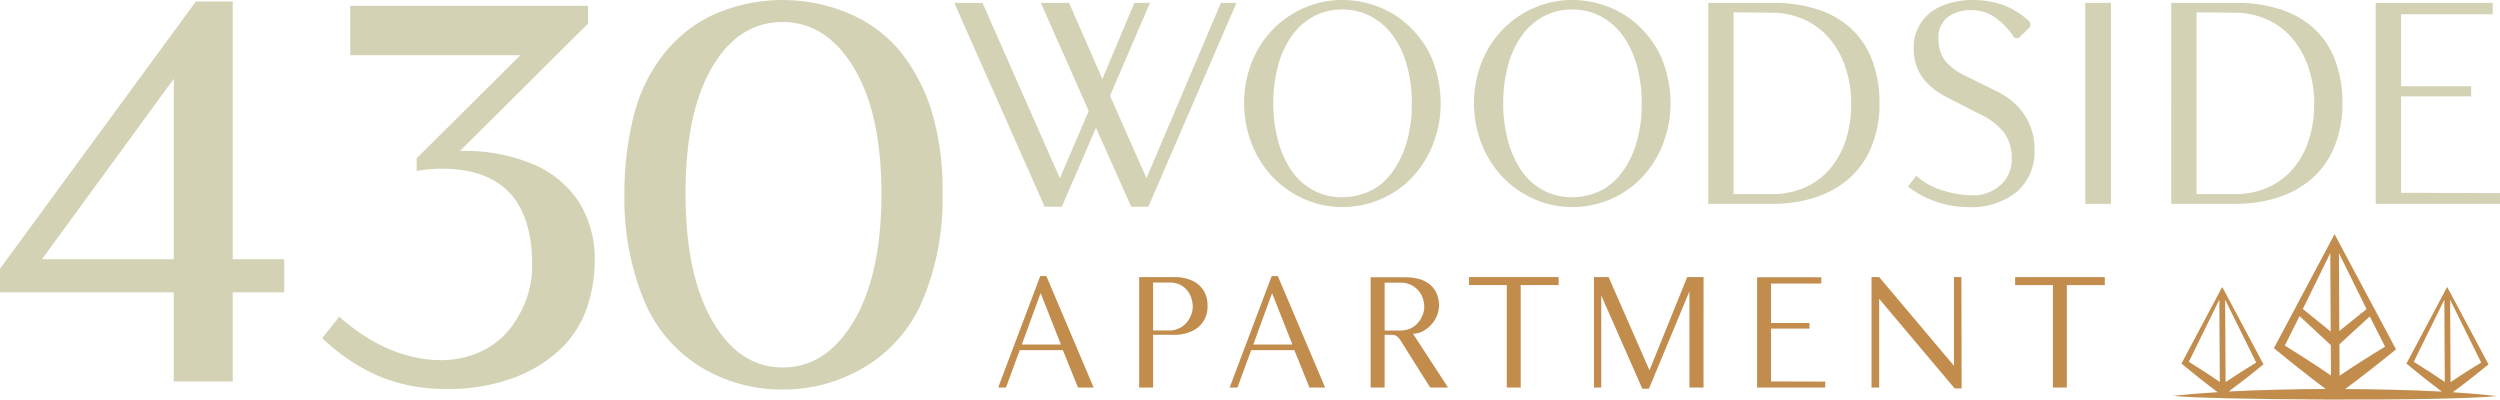 <?xml version="1.0" encoding="UTF-8"?>
<svg xmlns="http://www.w3.org/2000/svg" width="250.258" height="40" viewBox="0 0 250.258 40">
  <g id="Woodside_430_Apartment_logo_svetli" data-name="Woodside 430 Apartment logo svetli" transform="translate(371.596 -222.546)">
    <g id="Group_182" data-name="Group 182" transform="translate(-276.069 222.546)">
      <path id="Path_165" data-name="Path 165" d="M137.56,32.158l-8.823,20.409h-1.715l-3.523-7.9-3.428,7.9h-1.714l-9.046-20.409h2.825l7.744,17.553,2.888-6.729-4.793-10.824H120.8l3.333,7.618,3.206-7.618H128.9l-4,9.3,3.65,8.252L136,32.158Z" transform="translate(-109.311 -31.872)" fill="#d4d2b4"></path>
      <path id="Path_166" data-name="Path 166" d="M160.239,42.134a11.175,11.175,0,0,1-.777,4.173,10.174,10.174,0,0,1-2.127,3.349,9.421,9.421,0,0,1-3.158,2.158,9.636,9.636,0,0,1-3.777.762,9.379,9.379,0,0,1-3.809-.794,9.719,9.719,0,0,1-3.158-2.206,10.236,10.236,0,0,1-2.111-3.333,11.283,11.283,0,0,1,.016-8.189,9.934,9.934,0,0,1,2.144-3.3,9.745,9.745,0,0,1,3.157-2.143,9.524,9.524,0,0,1,3.762-.762,9.974,9.974,0,0,1,5.475,1.651,10.067,10.067,0,0,1,2.254,2.127,9.035,9.035,0,0,1,1.586,3.094,11.958,11.958,0,0,1,.524,3.413m-2.888.063a14.17,14.17,0,0,0-.461-3.682,9.374,9.374,0,0,0-1.365-3,6.467,6.467,0,0,0-2.222-2,6.057,6.057,0,0,0-2.936-.714,5.9,5.9,0,0,0-2.889.714,6.436,6.436,0,0,0-2.19,1.984,9.391,9.391,0,0,0-1.349,3,14.979,14.979,0,0,0,0,7.364,9.8,9.8,0,0,0,1.333,3.015,6.188,6.188,0,0,0,2.19,2,5.992,5.992,0,0,0,2.9.714,6.857,6.857,0,0,0,2.476-.476,5.634,5.634,0,0,0,2.237-1.635,9.086,9.086,0,0,0,1.634-2.983,13.109,13.109,0,0,0,.635-4.3" transform="translate(-111.55 -31.85)" fill="#d4d2b4"></path>
      <path id="Path_167" data-name="Path 167" d="M185.026,42.134a11.176,11.176,0,0,1-.777,4.173,10.175,10.175,0,0,1-2.127,3.349,9.422,9.422,0,0,1-3.158,2.158,9.636,9.636,0,0,1-3.777.762,9.379,9.379,0,0,1-3.809-.794,9.719,9.719,0,0,1-3.158-2.206,10.236,10.236,0,0,1-2.111-3.333,11.283,11.283,0,0,1,.016-8.189,9.934,9.934,0,0,1,2.144-3.3,9.745,9.745,0,0,1,3.157-2.143,9.524,9.524,0,0,1,3.762-.762,9.974,9.974,0,0,1,5.475,1.651,10.065,10.065,0,0,1,2.254,2.127,9.033,9.033,0,0,1,1.587,3.094,11.96,11.96,0,0,1,.524,3.413m-2.888.063a14.177,14.177,0,0,0-.46-3.682,9.375,9.375,0,0,0-1.365-3,6.468,6.468,0,0,0-2.222-2,6.057,6.057,0,0,0-2.936-.714,5.9,5.9,0,0,0-2.889.714,6.436,6.436,0,0,0-2.19,1.984,9.39,9.39,0,0,0-1.349,3,14.978,14.978,0,0,0,0,7.364,9.8,9.8,0,0,0,1.333,3.015,6.187,6.187,0,0,0,2.19,2,5.991,5.991,0,0,0,2.9.714,6.857,6.857,0,0,0,2.476-.476,5.635,5.635,0,0,0,2.237-1.635A9.086,9.086,0,0,0,181.5,46.5a13.109,13.109,0,0,0,.635-4.3" transform="translate(-113.325 -31.85)" fill="#d4d2b4"></path>
      <path id="Path_168" data-name="Path 168" d="M207.752,42.187a11.178,11.178,0,0,1-.841,4.46,8.437,8.437,0,0,1-2.317,3.19,9.775,9.775,0,0,1-3.412,1.841,13.7,13.7,0,0,1-4.1.6h-6.474V32.158h6.506a14.442,14.442,0,0,1,4.27.6,9.26,9.26,0,0,1,3.364,1.825,8.215,8.215,0,0,1,2.206,3.158,11.636,11.636,0,0,1,.794,4.443m-2.825.1a11.263,11.263,0,0,0-.587-3.7,8.775,8.775,0,0,0-1.651-2.92,7.121,7.121,0,0,0-2.556-1.873,7.932,7.932,0,0,0-3.206-.65l-3.777-.032V51.3h3.9a7.949,7.949,0,0,0,3.094-.6,7.053,7.053,0,0,0,2.508-1.761,8.264,8.264,0,0,0,1.666-2.858,11.3,11.3,0,0,0,.6-3.792" transform="translate(-115.135 -31.872)" fill="#d4d2b4"></path>
      <path id="Path_169" data-name="Path 169" d="M223.26,35.628a.745.745,0,0,1-.238.047q-.175.017-.366-.238a6.794,6.794,0,0,0-1.873-1.889,3.961,3.961,0,0,0-2.19-.682,3.922,3.922,0,0,0-2.492.715,2.528,2.528,0,0,0-.9,2.11,3.66,3.66,0,0,0,.6,2.158,5.789,5.789,0,0,0,2.223,1.651l2.824,1.4a7.482,7.482,0,0,1,2.238,1.556,6.171,6.171,0,0,1,1.73,4.38,5.363,5.363,0,0,1-1.7,4.157,7.22,7.22,0,0,1-4.967,1.588,9.8,9.8,0,0,1-3.222-.555,9.069,9.069,0,0,1-2.777-1.508l.824-1.08a6.648,6.648,0,0,0,2.651,1.476,10.23,10.23,0,0,0,3,.492,4.068,4.068,0,0,0,2.746-1,3.329,3.329,0,0,0,1.158-2.651,4.278,4.278,0,0,0-.761-2.635,6.7,6.7,0,0,0-2.413-1.84l-3.237-1.651q-3.4-1.714-3.4-4.856a4.423,4.423,0,0,1,2.714-4.285,7.845,7.845,0,0,1,3.349-.635,9.106,9.106,0,0,1,2.047.254,6.941,6.941,0,0,1,2,.794,7.483,7.483,0,0,1,1.444,1.079.472.472,0,0,1,.126.349.371.371,0,0,1-.126.317Z" transform="translate(-116.678 -31.85)" fill="#d4d2b4"></path>
      <rect id="Rectangle_195" data-name="Rectangle 195" width="2.572" height="20.123" transform="translate(113.215 0.286)" fill="#d4d2b4"></rect>
      <path id="Path_170" data-name="Path 170" d="M257.668,42.187a11.176,11.176,0,0,1-.841,4.46,8.437,8.437,0,0,1-2.317,3.19,9.774,9.774,0,0,1-3.412,1.841,13.7,13.7,0,0,1-4.095.6h-6.475V32.158h6.506a14.442,14.442,0,0,1,4.27.6,9.259,9.259,0,0,1,3.364,1.825,8.215,8.215,0,0,1,2.206,3.158,11.637,11.637,0,0,1,.794,4.443m-2.825.1a11.262,11.262,0,0,0-.587-3.7,8.774,8.774,0,0,0-1.651-2.92,7.121,7.121,0,0,0-2.556-1.873,7.931,7.931,0,0,0-3.206-.65l-3.777-.032V51.3h3.9a7.949,7.949,0,0,0,3.094-.6,7.053,7.053,0,0,0,2.508-1.761,8.265,8.265,0,0,0,1.666-2.858,11.3,11.3,0,0,0,.6-3.792" transform="translate(-118.71 -31.872)" fill="#d4d2b4"></path>
      <path id="Path_171" data-name="Path 171" d="M275.022,52.281H262.58V32.158h11.711V33.3h-9.172v7.205h7.015v1.016h-7.015V51.17l9.9.032Z" transform="translate(-120.29 -31.872)" fill="#d4d2b4"></path>
    </g>
    <g id="Group_180" data-name="Group 180" transform="translate(-371.596 222.546)">
      <path id="Path_173" data-name="Path 173" d="M138.971,34.593h-5.158v8.919h-5.9V34.593h-17.4V32.233L130.127,5.476h3.686v25.8h5.158ZM127.915,13.215,114.72,31.275h13.194Z" transform="translate(-110.518 -5.329)" fill="#d4d2b4"></path>
      <path id="Path_174" data-name="Path 174" d="M159.151,7.494,146.326,20.246a17.8,17.8,0,0,1,7.408,1.364,10.233,10.233,0,0,1,4.532,3.8,10.753,10.753,0,0,1,1.549,5.9,14.6,14.6,0,0,1-.738,4.5,10.319,10.319,0,0,1-2.506,4.091,13.575,13.575,0,0,1-4.68,2.985,18.547,18.547,0,0,1-6.966,1.18,17.076,17.076,0,0,1-6.672-1.254,19.091,19.091,0,0,1-5.712-3.833l1.7-2.138q4.936,4.35,10.319,4.35a9.589,9.589,0,0,0,4.055-.958,8.143,8.143,0,0,0,3.5-3.354,9.9,9.9,0,0,0,1.439-5.2q0-9.656-9.068-9.657a17.34,17.34,0,0,0-2.5.222V20.982L152.37,10.664H135.342V5.725h23.809Z" transform="translate(-100.281 -5.136)" fill="#d4d2b4"></path>
      <path id="Path_175" data-name="Path 175" d="M154.065,24.778a31.769,31.769,0,0,1,.885-7.592,16.452,16.452,0,0,1,2.985-6.3,13.621,13.621,0,0,1,5.2-4.091,17.044,17.044,0,0,1,13.528,0,13.432,13.432,0,0,1,5.086,3.833,18.2,18.2,0,0,1,3.058,5.859,27.251,27.251,0,0,1,1.105,8.293,26.223,26.223,0,0,1-1.953,10.578,14.236,14.236,0,0,1-5.786,6.744,15.843,15.843,0,0,1-8.256,2.285,15.59,15.59,0,0,1-8.256-2.285,14.167,14.167,0,0,1-5.676-6.744,26.671,26.671,0,0,1-1.916-10.578m6.118,0q0,8.11,2.691,12.753t7.039,4.644q4.35,0,7.113-4.644t2.764-12.753q0-8.033-2.764-12.605T169.913,7.6q-4.422,0-7.076,4.534t-2.654,12.641" transform="translate(-91.56 -5.393)" fill="#d4d2b4"></path>
    </g>
    <g id="Group_181" data-name="Group 181" transform="translate(-271.676 250.178)">
      <path id="Path_176" data-name="Path 176" d="M190.073,28.444h-1.566L186.992,24.7h-4.318L181.3,28.444h-.782l4.212-11.16h.609Zm-3.273-4.3-2.037-5.153-1.88,5.153Z" transform="translate(-180.516 -17.284)" fill="#c28c4d"></path>
      <path id="Path_177" data-name="Path 177" d="M199.543,20.248a2.642,2.642,0,0,1-1.558,2.532,4.1,4.1,0,0,1-1.836.374h-2.054V28.43H192.7V17.376h3.481a4.234,4.234,0,0,1,1.828.356,2.65,2.65,0,0,1,1.14.985,2.827,2.827,0,0,1,.392,1.532m-1.479.052a2.787,2.787,0,0,0-.183-.941,2.112,2.112,0,0,0-.548-.843,2.076,2.076,0,0,0-.766-.47,2.535,2.535,0,0,0-.784-.131h-1.688V22.72h1.672a2.34,2.34,0,0,0,.992-.244,2.218,2.218,0,0,0,.914-.861,2.42,2.42,0,0,0,.392-1.315" transform="translate(-178.585 -17.269)" fill="#c28c4d"></path>
      <path id="Path_178" data-name="Path 178" d="M210.074,28.444h-1.566L206.993,24.7h-4.318L201.3,28.444h-.782l4.212-11.16h.609Zm-3.273-4.3-2.037-5.153-1.88,5.153Z" transform="translate(-177.346 -17.284)" fill="#c28c4d"></path>
      <path id="Path_179" data-name="Path 179" d="M220.45,28.428h-1.793l-3.012-4.788a1.335,1.335,0,0,0-.331-.348.837.837,0,0,0-.5-.14H214.1v5.276H212.7V17.39h3.5a5.07,5.07,0,0,1,1.314.166,2.958,2.958,0,0,1,1.072.522,2.447,2.447,0,0,1,.706.9,3,3,0,0,1,.251,1.263,2.939,2.939,0,0,1-.156.862,2.747,2.747,0,0,1-.575.974,2.964,2.964,0,0,1-.9.723,2.169,2.169,0,0,1-.975.243Zm-2.385-8.13a2.723,2.723,0,0,0-.218-1,2.3,2.3,0,0,0-2.063-1.367H214.1v4.788h1.672a2.34,2.34,0,0,0,.992-.244,2.218,2.218,0,0,0,.914-.861,2.419,2.419,0,0,0,.392-1.315" transform="translate(-175.414 -17.267)" fill="#c28c4d"></path>
      <path id="Path_180" data-name="Path 180" d="M230.173,18.176h-3.8V28.43h-1.393V18.176h-3.778v-.8h8.966Z" transform="translate(-174.066 -17.27)" fill="#c28c4d"></path>
      <path id="Path_181" data-name="Path 181" d="M242.965,28.43h-1.41V18.8L237.5,28.551h-.663l-4.108-9.331V28.43H232V17.375h1.462l4.092,9.331,3.777-9.331h1.637Z" transform="translate(-172.356 -17.27)" fill="#c28c4d"></path>
      <path id="Path_182" data-name="Path 182" d="M252.917,28.427h-6.825V17.39h6.424v.627h-5.03v3.952h3.846v.557h-3.846v5.292l5.431.017Z" transform="translate(-170.122 -17.267)" fill="#c28c4d"></path>
      <path id="Path_183" data-name="Path 183" d="M256.746,19.551V28.43h-.766V17.375h.766l7.485,8.878V17.375h.748L265,28.517h-.7Z" transform="translate(-168.555 -17.27)" fill="#c28c4d"></path>
      <path id="Path_184" data-name="Path 184" d="M276.4,18.176h-3.8V28.43h-1.393V18.176H267.43v-.8H276.4Z" transform="translate(-165.625 -17.27)" fill="#c28c4d"></path>
    </g>
    <path id="Path_172" data-name="Path 172" d="M27.987,15.824c1.247-.919,2.436-1.855,3.578-2.79l-.109-.2L27.565,5.543l-.139-.261-.139.261-3.835,7.214-.108.2c1.134.938,2.314,1.877,3.549,2.8-3.221-.175-6.487-.226-9.675-.257,1.769-1.311,3.461-2.644,5.088-3.976l-.162-.3L20.471,8.09l-.514-.963L16.36.389,16.153,0l-.207.388L12.376,7.1l-.519.975-1.613,3.035-.16.3c1.654,1.367,3.374,2.737,5.171,4.084-3.2.025-6.463.084-9.695.255,1.212-.9,2.371-1.809,3.484-2.721l-.109-.2L5.046,5.543l-.139-.261-.139.261L.933,12.757l-.108.2c1.158.957,2.363,1.916,3.626,2.859-1.5.092-2.983.207-4.451.36,2.565.4,27.085.59,32.389.03-1.445-.166-2.917-.289-4.4-.384m2.84-2.97c-1.076.655-2.089,1.294-3.063,1.958l-.045-8.25Zm-3.688-6.3.045,8.24v0c-.988-.683-2.016-1.341-3.105-2.016Zm-18.832,6.3c-1.075.655-2.089,1.294-3.062,1.958L5.2,6.562ZM4.62,6.552l.045,8.24v0c-.988-.683-2.016-1.341-3.1-2.016Zm16.59,4.707c-1.6.973-3.106,1.923-4.553,2.911l-.017-3.15,3.034-2.781ZM19.355,7.5,16.63,9.692,16.59,1.9ZM15.726,1.89l.04,7.858-2.79-2.261ZM12.646,8.2l3.131,2.905.016,3.042c-1.468-1.016-3-1.994-4.616-3Z" transform="translate(-154.052 245.988)" fill="#c28c4d"></path>
  </g>
</svg>
